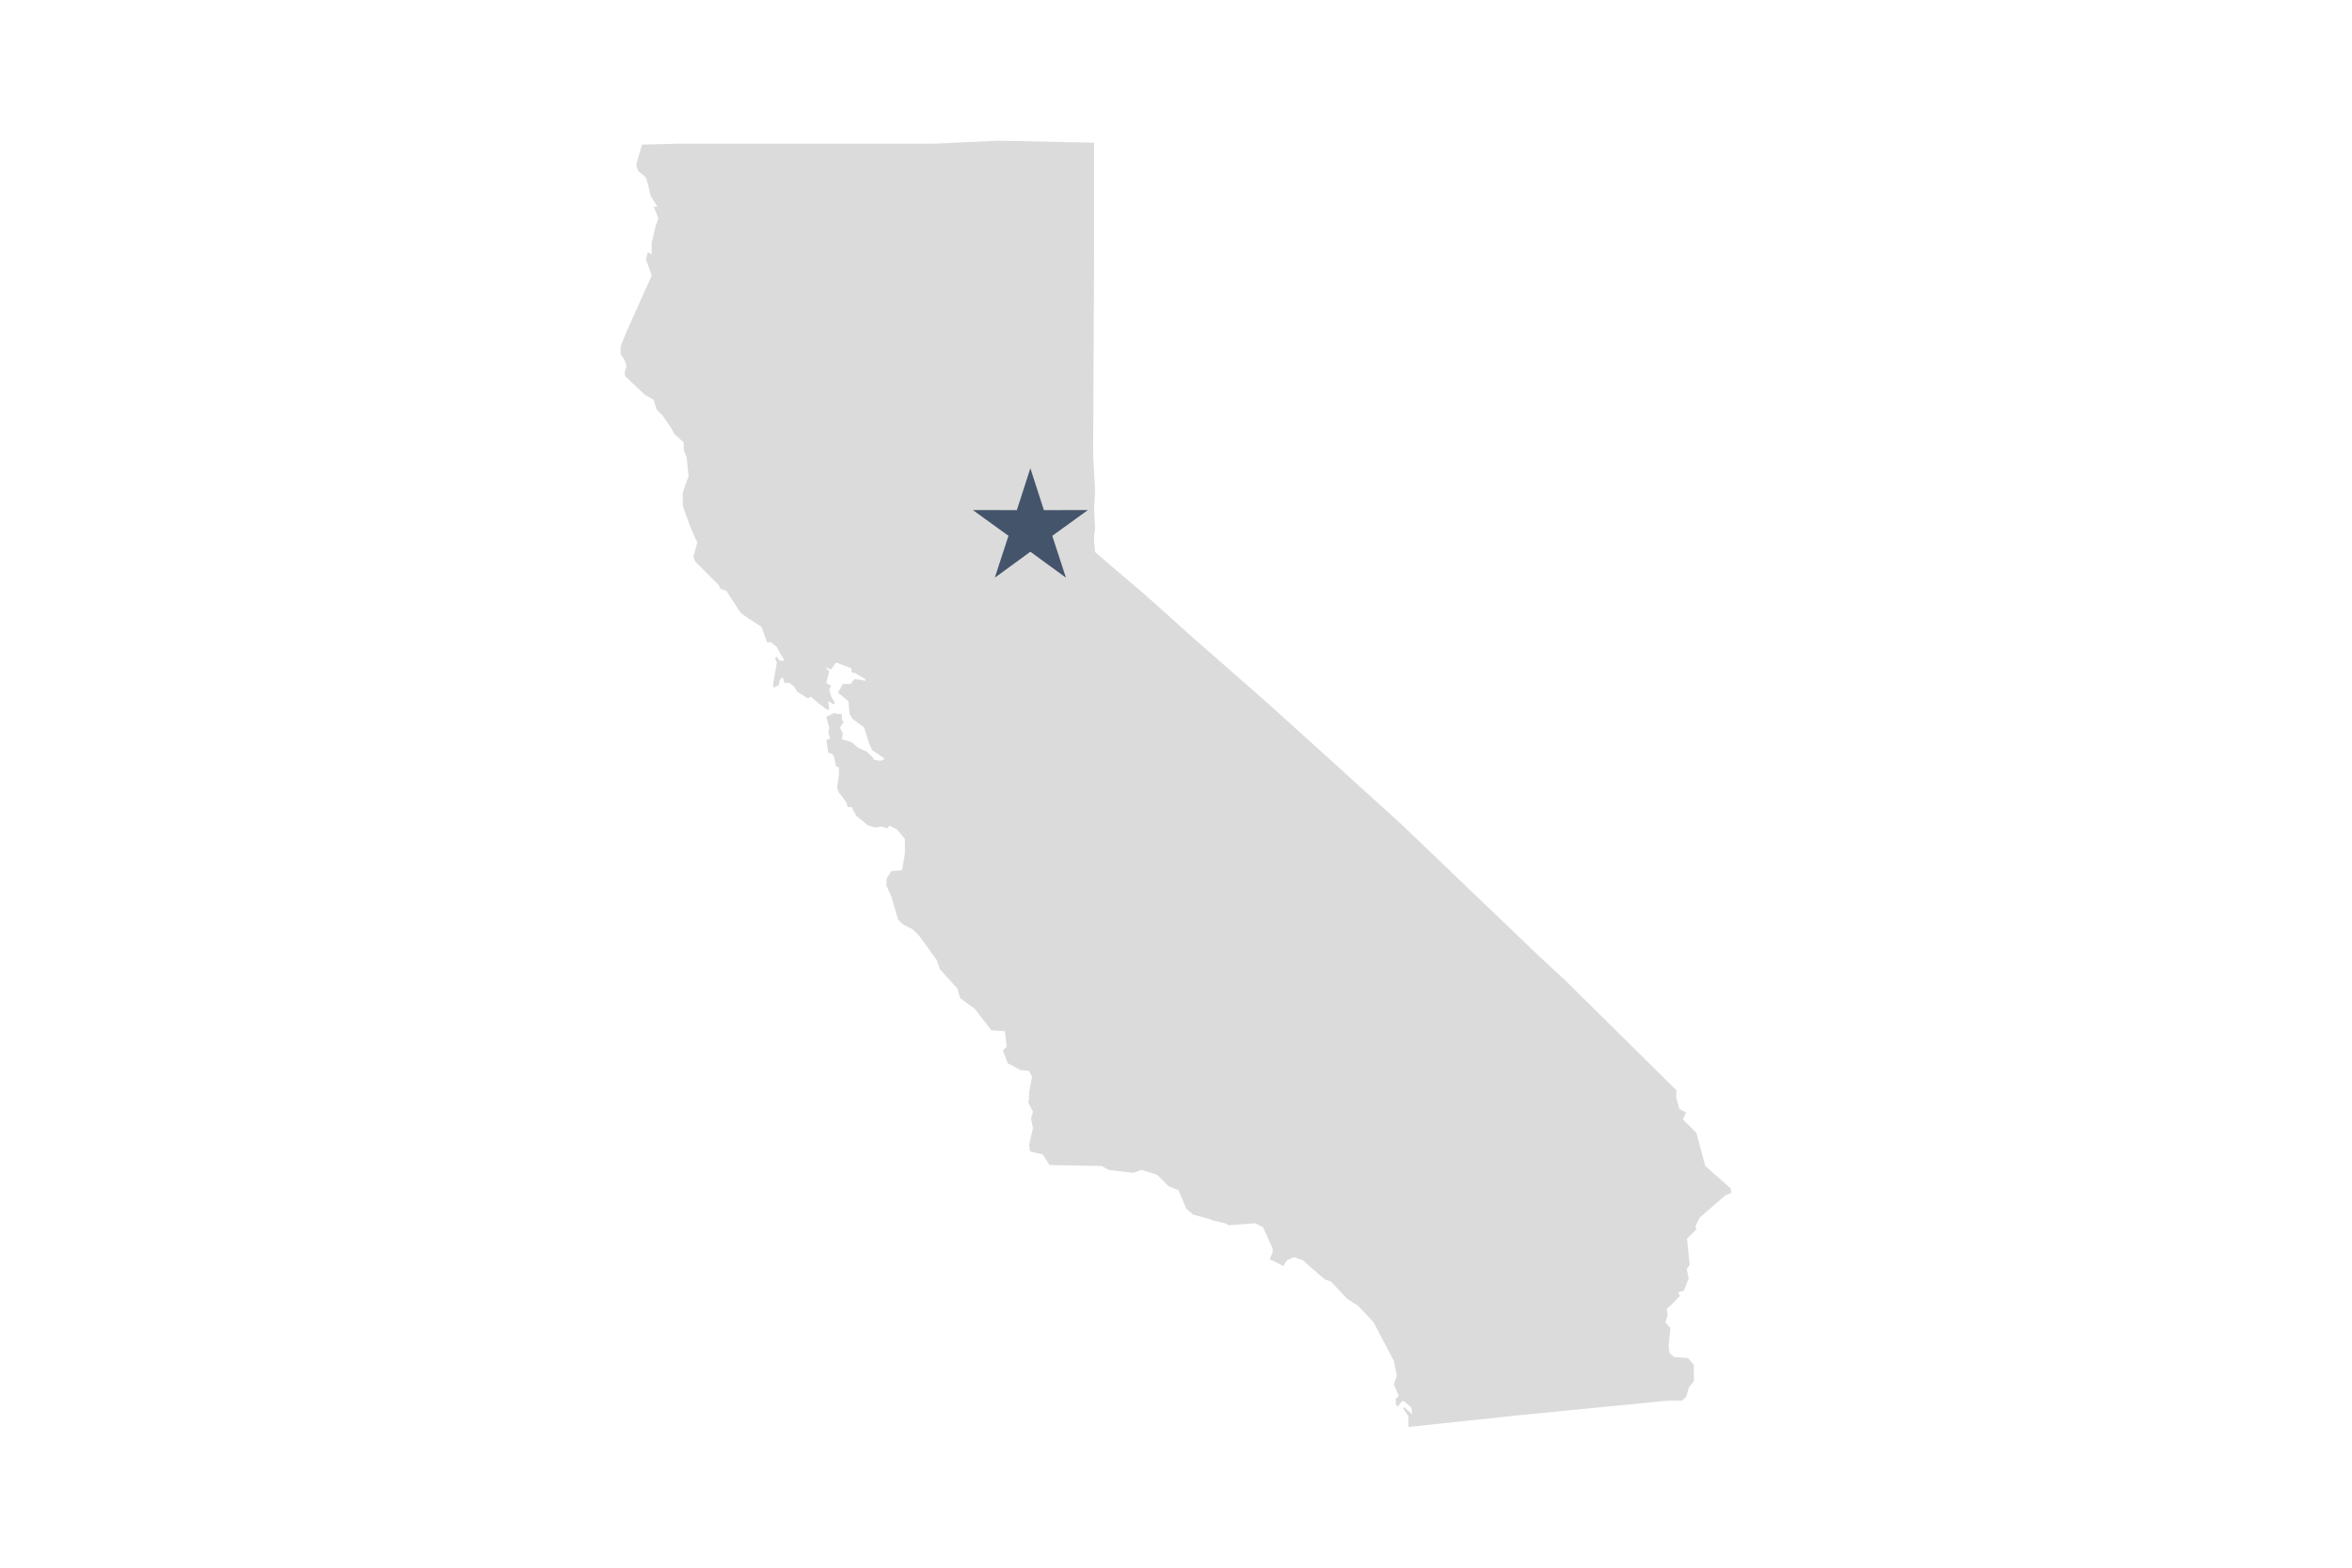 <?xml version="1.0" encoding="UTF-8"?>
<svg id="Layer_1" xmlns="http://www.w3.org/2000/svg" version="1.1" viewBox="0 0 1200 800">
  <!-- Generator: Adobe Illustrator 29.8.1, SVG Export Plug-In . SVG Version: 2.1.1 Build 2)  -->
  <defs>
    <style>
      .st0 {
        fill: #44546b;
        fill-rule: evenodd;
      }

      .st1 {
        fill: #dbdbdb;
      }
    </style>
  </defs>
  <polygon class="st1" points="798.29 499.99 785.42 488.11 714.64 420.3 677.51 386.64 646.33 358.42 606.23 323.27 595.84 313.87 582.47 301.99 566.14 288.13 558.71 281.69 558.22 276.25 558.22 273.28 558.71 269.81 558.22 259.42 558.71 250.51 557.72 232.19 558.22 129.24 558.22 72.8 509.21 71.81 477.04 73.3 431.5 73.3 379.03 73.3 362.69 73.3 346.36 73.3 327.55 73.8 325.57 80.73 324.58 84.19 325.57 87.16 329.53 90.62 330.52 93.6 332 100.03 335.47 105.48 333.49 105.48 335.96 111.41 334.48 115.37 332.5 123.79 332.5 129.73 330.52 128.74 329.53 132.2 332.5 140.62 319.63 169.33 316.66 176.75 316.66 180.71 318.64 183.69 319.63 186.65 318.64 190.61 319.13 192.1 329.03 201.5 333.49 203.98 334.97 208.93 337.94 211.9 342.4 218.34 343.88 221.3 348.83 225.76 348.83 229.72 350.32 233.19 351.31 243.09 349.82 247.05 348.34 251.5 348.34 257.94 349.82 262.39 352.79 270.31 355.76 276.74 353.78 284.17 354.77 286.65 357.74 289.61 361.7 293.57 366.65 298.52 367.64 300.5 370.61 301.49 373.09 305.45 378.04 312.88 381.5 315.35 388.43 319.81 391.4 327.73 393.38 327.73 396.36 330.2 397.34 332.19 400.31 337.14 397.84 337.14 396.36 335.15 395.36 335.65 396.36 338.12 394.37 349.51 394.87 350.99 397.34 349.51 397.84 347.04 399.32 345.55 400.31 348.52 402.79 348.52 405.26 350.5 406.75 352.98 409.22 354.46 412.19 356.44 413.68 355.45 417.64 358.91 421.6 361.89 423.08 362.38 422.59 357.93 423.08 357.93 425.06 359.41 426.05 358.91 424.07 355.45 423.08 351.99 424.07 350 421.6 348.52 423.08 342.58 421.11 340.6 424.07 341.59 426.55 338.12 428.03 338.62 434.47 341.1 434.47 343.07 436.45 343.57 438.92 345.05 441.4 346.54 441.4 347.53 439.91 347.04 435.95 346.54 435.95 346.54 433.97 349.01 430.01 349.01 427.54 353.47 432.98 357.93 432.98 359.41 433.48 364.36 434.96 366.84 440.9 371.29 443.38 379.21 444.86 382.68 451.3 387.13 451.3 387.13 449.81 388.12 448.33 388.12 445.86 387.62 445.36 386.64 442.39 383.66 437.93 381.69 434.47 378.71 429.52 377.23 430.01 374.26 428.53 371.29 430.51 368.32 429.52 367.33 429.52 364.36 427.54 364.36 425.56 363.86 423.58 364.85 421.6 365.85 423.08 371.29 422.59 373.76 423.58 376.74 421.6 377.73 422.59 384.16 424.57 384.65 425.56 386.14 426.55 391.09 428.03 391.59 428.03 395.55 427.04 401.98 428.03 404.45 430.01 406.93 431.99 409.9 432.49 411.88 434.47 411.88 436.94 416.34 442.88 421.29 446.84 422.27 449.81 421.78 452.78 422.77 453.77 421.29 457.73 423.26 461.69 428.21 461.69 435.64 460.21 444.05 454.76 444.55 452.29 448.51 452.29 451.98 454.76 457.42 458.23 469.3 460.7 471.77 465.65 474.25 469.12 477.71 478.03 490.09 479.51 494.55 488.42 504.44 489.91 509.4 497.33 514.84 505.75 525.73 512.68 526.23 513.67 534.15 511.69 536.12 514.16 542.56 520.6 546.02 525.05 546.52 526.54 549.49 525.05 557.41 525.05 560.87 524.56 562.36 527.03 567.31 526.04 570.77 527.03 575.73 525.05 584.14 525.55 587.6 531.98 589.09 535.45 594.54 562.18 595.03 565.64 597.01 578.02 598.5 582.47 597.01 590.39 599.49 596.33 605.43 601.28 607.4 605.24 616.81 608.71 619.78 617.62 622.25 618.61 622.75 625.04 624.24 627.02 625.23 640.39 624.24 644.35 626.21 649.3 637.1 649.3 639.09 647.81 642.55 654.74 646.01 656.72 643.05 660.19 641.56 664.64 643.05 673.06 650.47 676.03 652.94 679 653.94 687.41 662.85 692.86 666.31 700.78 674.73 711.17 694.52 712.66 701.95 711.17 706.4 713.65 712.35 712.16 713.83 712.16 716.8 713.15 717.79 715.13 715.31 716.12 714.82 720.08 718.29 720.58 721.75 716.62 718.29 715.63 718.29 716.62 719.77 718.6 722.74 718.6 728.19 774.53 722.25 850.27 714.82 858.19 714.7 860.21 712.94 861.72 707.95 864.24 704.86 864.21 696.47 861.12 693.01 854.18 692.53 851.83 690.52 851.32 687.04 852.26 677.68 849.66 674.83 850.83 671.19 850.35 667.9 852.33 666.22 857.15 661.36 856.14 659.45 859.1 658.77 861.58 652.36 860.55 647.59 862.09 645.48 860.73 632.12 865.55 627.28 865 625.8 867.19 621.36 880.39 609.9 883.34 608.78 882.92 606.37 869.99 594.94 865.52 578.12 858.61 571.23 860.26 567.77 856.82 565.85 855.25 560.28 855.29 556.34 798.29 499.99"/>
  <polygon class="st0" points="525.7 238.94 532.6 260.32 555.07 260.28 536.87 273.43 543.84 294.79 525.7 281.55 507.56 294.79 514.53 273.43 496.34 260.28 518.8 260.32 525.7 238.94 525.7 238.94"/>
</svg>